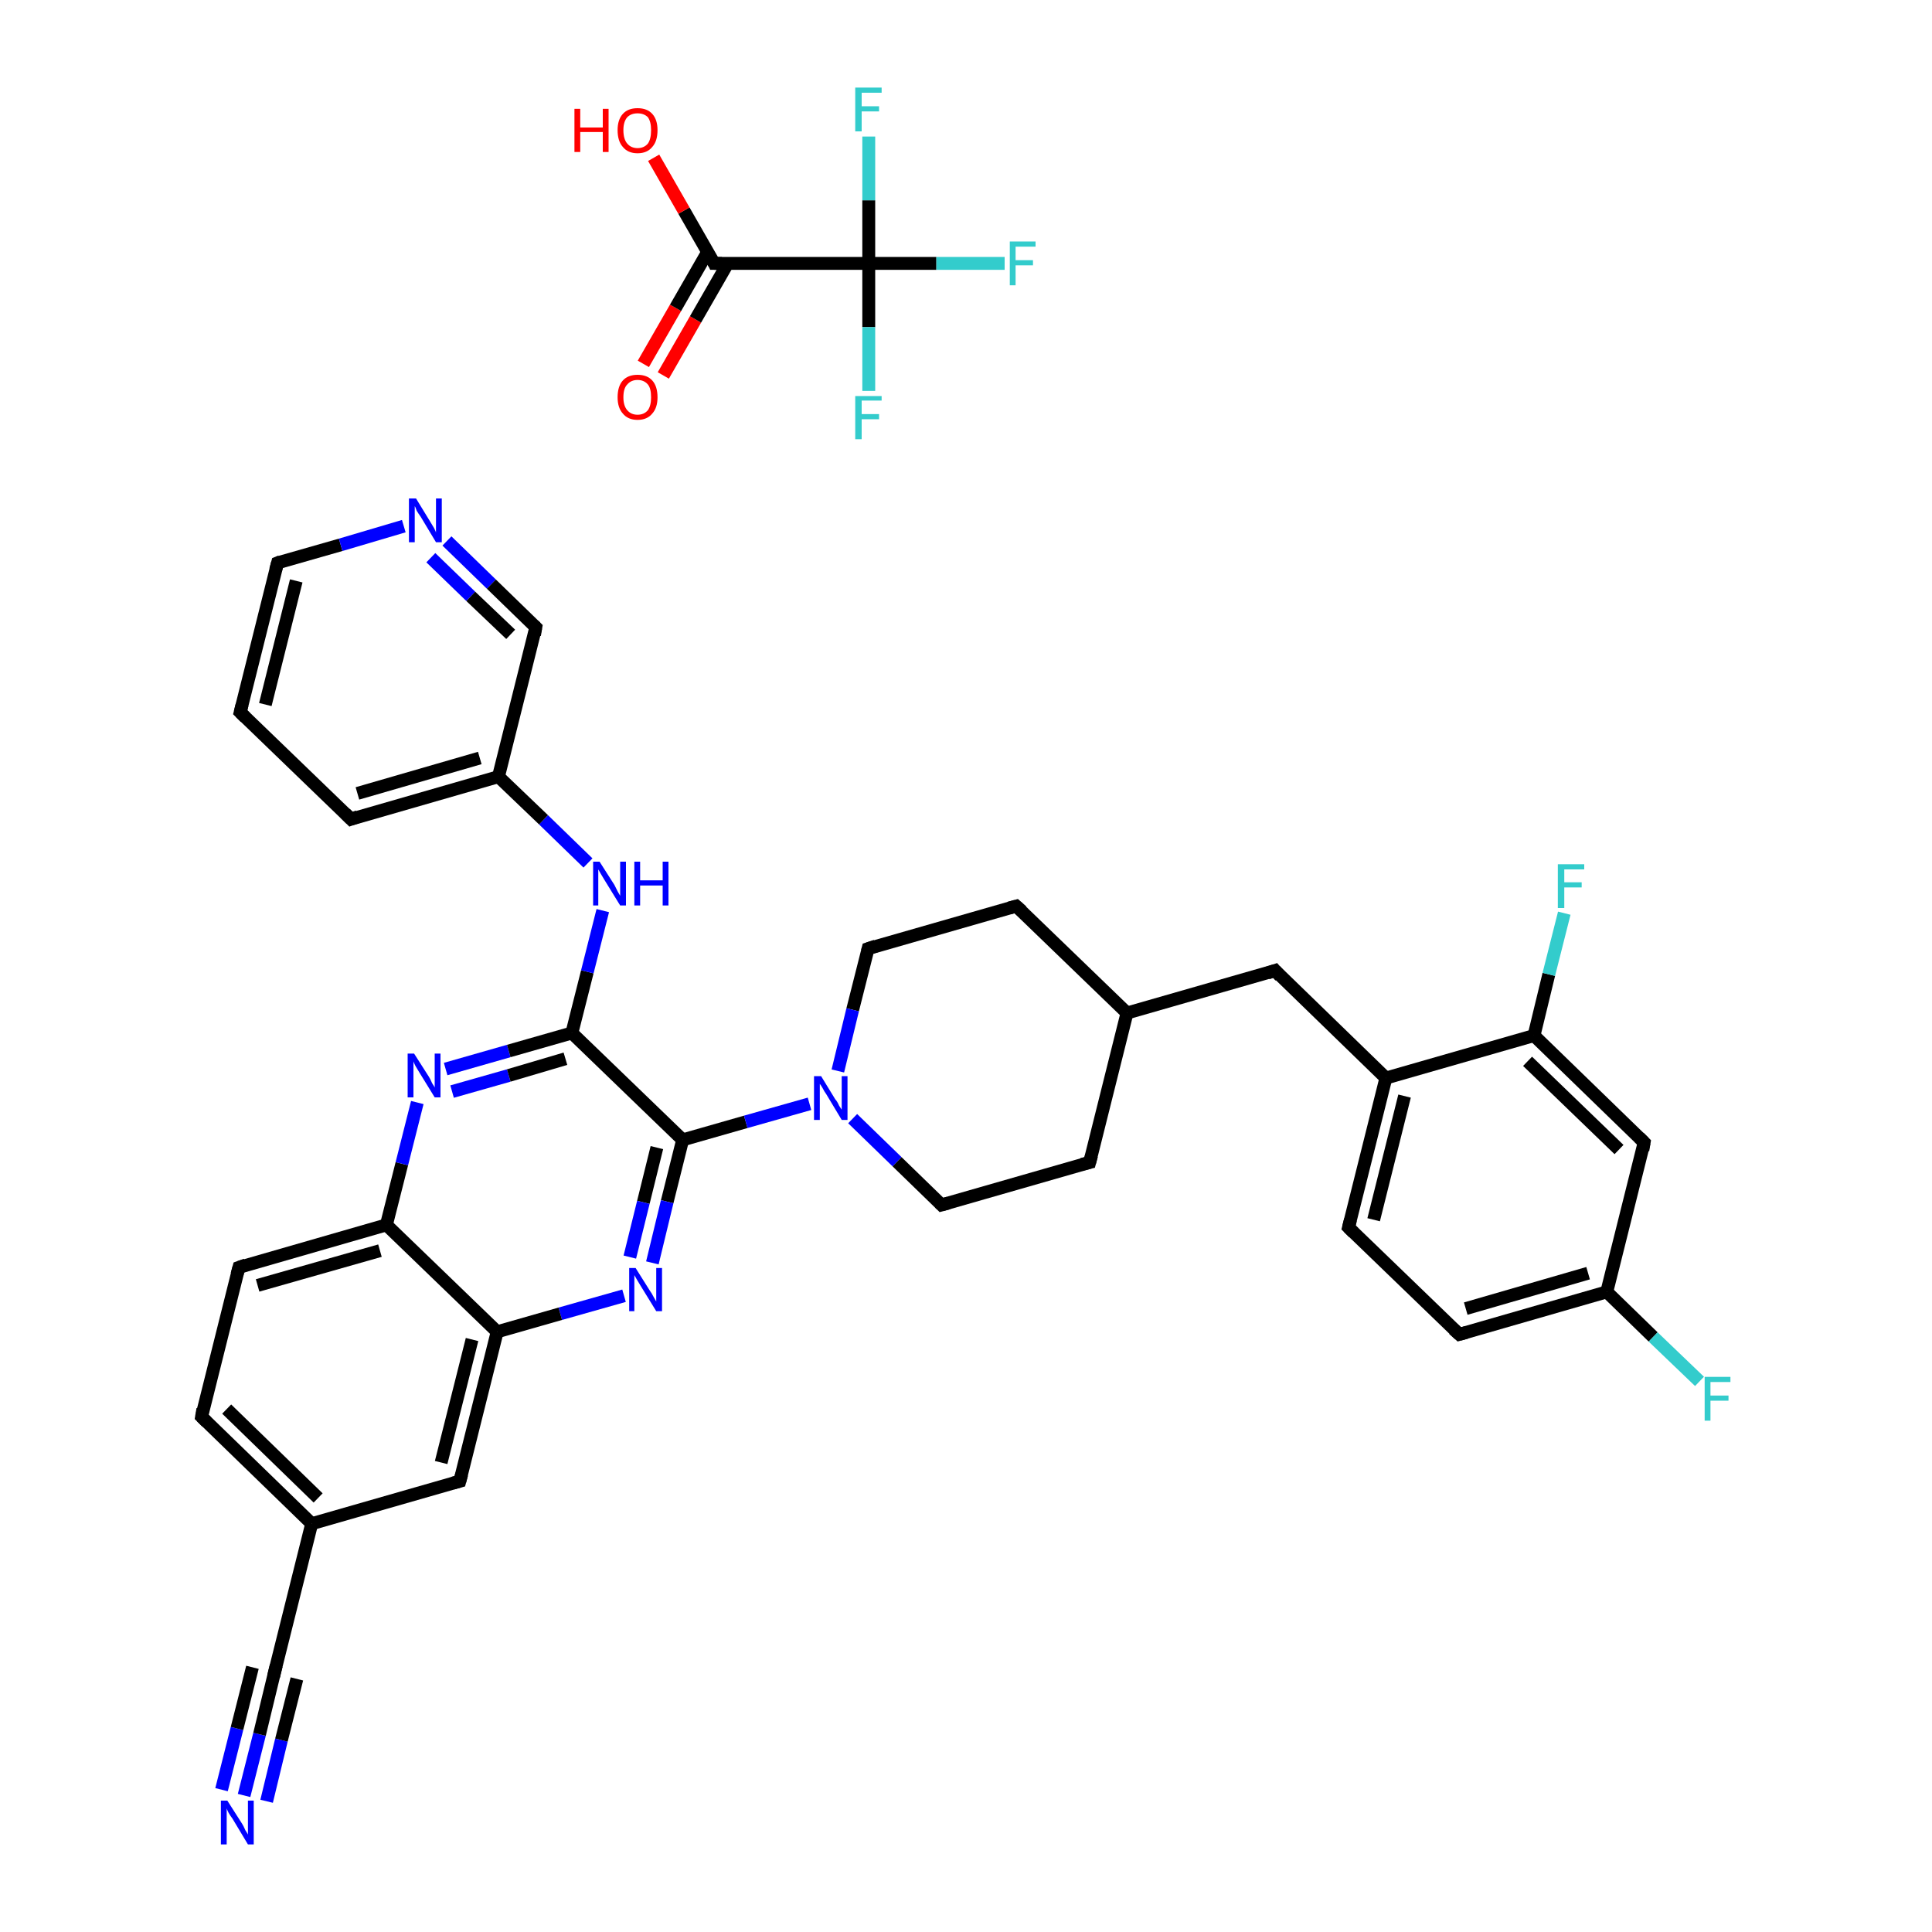 <?xml version='1.0' encoding='iso-8859-1'?>
<svg version='1.1' baseProfile='full'
              xmlns='http://www.w3.org/2000/svg'
                      xmlns:rdkit='http://www.rdkit.org/xml'
                      xmlns:xlink='http://www.w3.org/1999/xlink'
                  xml:space='preserve'
width='300px' height='300px' viewBox='0 0 300 300'>
<!-- END OF HEADER -->
<rect style='opacity:1.0;fill:#FFFFFF;stroke:none' width='300.0' height='300.0' x='0.0' y='0.0'> </rect>
<path class='bond-0 atom-0 atom-1' d='M 37.9,278.8 L 40.3,269.3' style='fill:none;fill-rule:evenodd;stroke:#0000FF;stroke-width:2.0px;stroke-linecap:butt;stroke-linejoin:miter;stroke-opacity:1' />
<path class='bond-0 atom-0 atom-1' d='M 40.3,269.3 L 42.6,259.8' style='fill:none;fill-rule:evenodd;stroke:#000000;stroke-width:2.0px;stroke-linecap:butt;stroke-linejoin:miter;stroke-opacity:1' />
<path class='bond-0 atom-0 atom-1' d='M 34.4,277.9 L 36.8,268.4' style='fill:none;fill-rule:evenodd;stroke:#0000FF;stroke-width:2.0px;stroke-linecap:butt;stroke-linejoin:miter;stroke-opacity:1' />
<path class='bond-0 atom-0 atom-1' d='M 36.8,268.4 L 39.2,258.9' style='fill:none;fill-rule:evenodd;stroke:#000000;stroke-width:2.0px;stroke-linecap:butt;stroke-linejoin:miter;stroke-opacity:1' />
<path class='bond-0 atom-0 atom-1' d='M 41.4,279.7 L 43.7,270.2' style='fill:none;fill-rule:evenodd;stroke:#0000FF;stroke-width:2.0px;stroke-linecap:butt;stroke-linejoin:miter;stroke-opacity:1' />
<path class='bond-0 atom-0 atom-1' d='M 43.7,270.2 L 46.1,260.7' style='fill:none;fill-rule:evenodd;stroke:#000000;stroke-width:2.0px;stroke-linecap:butt;stroke-linejoin:miter;stroke-opacity:1' />
<path class='bond-1 atom-1 atom-2' d='M 42.6,259.8 L 48.4,236.6' style='fill:none;fill-rule:evenodd;stroke:#000000;stroke-width:2.0px;stroke-linecap:butt;stroke-linejoin:miter;stroke-opacity:1' />
<path class='bond-2 atom-2 atom-3' d='M 48.4,236.6 L 31.3,220.0' style='fill:none;fill-rule:evenodd;stroke:#000000;stroke-width:2.0px;stroke-linecap:butt;stroke-linejoin:miter;stroke-opacity:1' />
<path class='bond-2 atom-2 atom-3' d='M 49.4,232.6 L 35.2,218.8' style='fill:none;fill-rule:evenodd;stroke:#000000;stroke-width:2.0px;stroke-linecap:butt;stroke-linejoin:miter;stroke-opacity:1' />
<path class='bond-3 atom-3 atom-4' d='M 31.3,220.0 L 37.1,196.8' style='fill:none;fill-rule:evenodd;stroke:#000000;stroke-width:2.0px;stroke-linecap:butt;stroke-linejoin:miter;stroke-opacity:1' />
<path class='bond-4 atom-4 atom-5' d='M 37.1,196.8 L 60.0,190.2' style='fill:none;fill-rule:evenodd;stroke:#000000;stroke-width:2.0px;stroke-linecap:butt;stroke-linejoin:miter;stroke-opacity:1' />
<path class='bond-4 atom-4 atom-5' d='M 40.0,199.6 L 59.0,194.2' style='fill:none;fill-rule:evenodd;stroke:#000000;stroke-width:2.0px;stroke-linecap:butt;stroke-linejoin:miter;stroke-opacity:1' />
<path class='bond-5 atom-5 atom-6' d='M 60.0,190.2 L 62.4,180.7' style='fill:none;fill-rule:evenodd;stroke:#000000;stroke-width:2.0px;stroke-linecap:butt;stroke-linejoin:miter;stroke-opacity:1' />
<path class='bond-5 atom-5 atom-6' d='M 62.4,180.7 L 64.8,171.2' style='fill:none;fill-rule:evenodd;stroke:#0000FF;stroke-width:2.0px;stroke-linecap:butt;stroke-linejoin:miter;stroke-opacity:1' />
<path class='bond-6 atom-6 atom-7' d='M 69.2,166.0 L 79.0,163.2' style='fill:none;fill-rule:evenodd;stroke:#0000FF;stroke-width:2.0px;stroke-linecap:butt;stroke-linejoin:miter;stroke-opacity:1' />
<path class='bond-6 atom-6 atom-7' d='M 79.0,163.2 L 88.8,160.4' style='fill:none;fill-rule:evenodd;stroke:#000000;stroke-width:2.0px;stroke-linecap:butt;stroke-linejoin:miter;stroke-opacity:1' />
<path class='bond-6 atom-6 atom-7' d='M 70.2,169.5 L 79.0,167.0' style='fill:none;fill-rule:evenodd;stroke:#0000FF;stroke-width:2.0px;stroke-linecap:butt;stroke-linejoin:miter;stroke-opacity:1' />
<path class='bond-6 atom-6 atom-7' d='M 79.0,167.0 L 87.8,164.4' style='fill:none;fill-rule:evenodd;stroke:#000000;stroke-width:2.0px;stroke-linecap:butt;stroke-linejoin:miter;stroke-opacity:1' />
<path class='bond-7 atom-7 atom-8' d='M 88.8,160.4 L 91.2,150.9' style='fill:none;fill-rule:evenodd;stroke:#000000;stroke-width:2.0px;stroke-linecap:butt;stroke-linejoin:miter;stroke-opacity:1' />
<path class='bond-7 atom-7 atom-8' d='M 91.2,150.9 L 93.6,141.4' style='fill:none;fill-rule:evenodd;stroke:#0000FF;stroke-width:2.0px;stroke-linecap:butt;stroke-linejoin:miter;stroke-opacity:1' />
<path class='bond-8 atom-8 atom-9' d='M 91.3,134.0 L 84.4,127.3' style='fill:none;fill-rule:evenodd;stroke:#0000FF;stroke-width:2.0px;stroke-linecap:butt;stroke-linejoin:miter;stroke-opacity:1' />
<path class='bond-8 atom-8 atom-9' d='M 84.4,127.3 L 77.4,120.6' style='fill:none;fill-rule:evenodd;stroke:#000000;stroke-width:2.0px;stroke-linecap:butt;stroke-linejoin:miter;stroke-opacity:1' />
<path class='bond-9 atom-9 atom-10' d='M 77.4,120.6 L 54.5,127.2' style='fill:none;fill-rule:evenodd;stroke:#000000;stroke-width:2.0px;stroke-linecap:butt;stroke-linejoin:miter;stroke-opacity:1' />
<path class='bond-9 atom-9 atom-10' d='M 74.5,117.7 L 55.5,123.2' style='fill:none;fill-rule:evenodd;stroke:#000000;stroke-width:2.0px;stroke-linecap:butt;stroke-linejoin:miter;stroke-opacity:1' />
<path class='bond-10 atom-10 atom-11' d='M 54.5,127.2 L 37.3,110.6' style='fill:none;fill-rule:evenodd;stroke:#000000;stroke-width:2.0px;stroke-linecap:butt;stroke-linejoin:miter;stroke-opacity:1' />
<path class='bond-11 atom-11 atom-12' d='M 37.3,110.6 L 43.1,87.4' style='fill:none;fill-rule:evenodd;stroke:#000000;stroke-width:2.0px;stroke-linecap:butt;stroke-linejoin:miter;stroke-opacity:1' />
<path class='bond-11 atom-11 atom-12' d='M 41.2,109.4 L 46.0,90.2' style='fill:none;fill-rule:evenodd;stroke:#000000;stroke-width:2.0px;stroke-linecap:butt;stroke-linejoin:miter;stroke-opacity:1' />
<path class='bond-12 atom-12 atom-13' d='M 43.1,87.4 L 52.9,84.6' style='fill:none;fill-rule:evenodd;stroke:#000000;stroke-width:2.0px;stroke-linecap:butt;stroke-linejoin:miter;stroke-opacity:1' />
<path class='bond-12 atom-12 atom-13' d='M 52.9,84.6 L 62.7,81.7' style='fill:none;fill-rule:evenodd;stroke:#0000FF;stroke-width:2.0px;stroke-linecap:butt;stroke-linejoin:miter;stroke-opacity:1' />
<path class='bond-13 atom-13 atom-14' d='M 69.4,84.0 L 76.3,90.7' style='fill:none;fill-rule:evenodd;stroke:#0000FF;stroke-width:2.0px;stroke-linecap:butt;stroke-linejoin:miter;stroke-opacity:1' />
<path class='bond-13 atom-13 atom-14' d='M 76.3,90.7 L 83.2,97.4' style='fill:none;fill-rule:evenodd;stroke:#000000;stroke-width:2.0px;stroke-linecap:butt;stroke-linejoin:miter;stroke-opacity:1' />
<path class='bond-13 atom-13 atom-14' d='M 66.9,86.6 L 73.1,92.6' style='fill:none;fill-rule:evenodd;stroke:#0000FF;stroke-width:2.0px;stroke-linecap:butt;stroke-linejoin:miter;stroke-opacity:1' />
<path class='bond-13 atom-13 atom-14' d='M 73.1,92.6 L 79.3,98.5' style='fill:none;fill-rule:evenodd;stroke:#000000;stroke-width:2.0px;stroke-linecap:butt;stroke-linejoin:miter;stroke-opacity:1' />
<path class='bond-14 atom-7 atom-15' d='M 88.8,160.4 L 106.0,177.0' style='fill:none;fill-rule:evenodd;stroke:#000000;stroke-width:2.0px;stroke-linecap:butt;stroke-linejoin:miter;stroke-opacity:1' />
<path class='bond-15 atom-15 atom-16' d='M 106.0,177.0 L 115.8,174.2' style='fill:none;fill-rule:evenodd;stroke:#000000;stroke-width:2.0px;stroke-linecap:butt;stroke-linejoin:miter;stroke-opacity:1' />
<path class='bond-15 atom-15 atom-16' d='M 115.8,174.2 L 125.7,171.4' style='fill:none;fill-rule:evenodd;stroke:#0000FF;stroke-width:2.0px;stroke-linecap:butt;stroke-linejoin:miter;stroke-opacity:1' />
<path class='bond-16 atom-16 atom-17' d='M 132.4,173.7 L 139.3,180.4' style='fill:none;fill-rule:evenodd;stroke:#0000FF;stroke-width:2.0px;stroke-linecap:butt;stroke-linejoin:miter;stroke-opacity:1' />
<path class='bond-16 atom-16 atom-17' d='M 139.3,180.4 L 146.2,187.1' style='fill:none;fill-rule:evenodd;stroke:#000000;stroke-width:2.0px;stroke-linecap:butt;stroke-linejoin:miter;stroke-opacity:1' />
<path class='bond-17 atom-17 atom-18' d='M 146.2,187.1 L 169.2,180.5' style='fill:none;fill-rule:evenodd;stroke:#000000;stroke-width:2.0px;stroke-linecap:butt;stroke-linejoin:miter;stroke-opacity:1' />
<path class='bond-18 atom-18 atom-19' d='M 169.2,180.5 L 175.0,157.3' style='fill:none;fill-rule:evenodd;stroke:#000000;stroke-width:2.0px;stroke-linecap:butt;stroke-linejoin:miter;stroke-opacity:1' />
<path class='bond-19 atom-19 atom-20' d='M 175.0,157.3 L 198.0,150.7' style='fill:none;fill-rule:evenodd;stroke:#000000;stroke-width:2.0px;stroke-linecap:butt;stroke-linejoin:miter;stroke-opacity:1' />
<path class='bond-20 atom-20 atom-21' d='M 198.0,150.7 L 215.2,167.4' style='fill:none;fill-rule:evenodd;stroke:#000000;stroke-width:2.0px;stroke-linecap:butt;stroke-linejoin:miter;stroke-opacity:1' />
<path class='bond-21 atom-21 atom-22' d='M 215.2,167.4 L 209.4,190.6' style='fill:none;fill-rule:evenodd;stroke:#000000;stroke-width:2.0px;stroke-linecap:butt;stroke-linejoin:miter;stroke-opacity:1' />
<path class='bond-21 atom-21 atom-22' d='M 218.1,170.2 L 213.3,189.4' style='fill:none;fill-rule:evenodd;stroke:#000000;stroke-width:2.0px;stroke-linecap:butt;stroke-linejoin:miter;stroke-opacity:1' />
<path class='bond-22 atom-22 atom-23' d='M 209.4,190.6 L 226.6,207.2' style='fill:none;fill-rule:evenodd;stroke:#000000;stroke-width:2.0px;stroke-linecap:butt;stroke-linejoin:miter;stroke-opacity:1' />
<path class='bond-23 atom-23 atom-24' d='M 226.6,207.2 L 249.5,200.6' style='fill:none;fill-rule:evenodd;stroke:#000000;stroke-width:2.0px;stroke-linecap:butt;stroke-linejoin:miter;stroke-opacity:1' />
<path class='bond-23 atom-23 atom-24' d='M 227.6,203.2 L 246.6,197.7' style='fill:none;fill-rule:evenodd;stroke:#000000;stroke-width:2.0px;stroke-linecap:butt;stroke-linejoin:miter;stroke-opacity:1' />
<path class='bond-24 atom-24 atom-25' d='M 249.5,200.6 L 256.7,207.6' style='fill:none;fill-rule:evenodd;stroke:#000000;stroke-width:2.0px;stroke-linecap:butt;stroke-linejoin:miter;stroke-opacity:1' />
<path class='bond-24 atom-24 atom-25' d='M 256.7,207.6 L 263.9,214.5' style='fill:none;fill-rule:evenodd;stroke:#33CCCC;stroke-width:2.0px;stroke-linecap:butt;stroke-linejoin:miter;stroke-opacity:1' />
<path class='bond-25 atom-24 atom-26' d='M 249.5,200.6 L 255.3,177.4' style='fill:none;fill-rule:evenodd;stroke:#000000;stroke-width:2.0px;stroke-linecap:butt;stroke-linejoin:miter;stroke-opacity:1' />
<path class='bond-26 atom-26 atom-27' d='M 255.3,177.4 L 238.2,160.8' style='fill:none;fill-rule:evenodd;stroke:#000000;stroke-width:2.0px;stroke-linecap:butt;stroke-linejoin:miter;stroke-opacity:1' />
<path class='bond-26 atom-26 atom-27' d='M 251.4,178.5 L 237.2,164.8' style='fill:none;fill-rule:evenodd;stroke:#000000;stroke-width:2.0px;stroke-linecap:butt;stroke-linejoin:miter;stroke-opacity:1' />
<path class='bond-27 atom-27 atom-28' d='M 238.2,160.8 L 240.5,151.3' style='fill:none;fill-rule:evenodd;stroke:#000000;stroke-width:2.0px;stroke-linecap:butt;stroke-linejoin:miter;stroke-opacity:1' />
<path class='bond-27 atom-27 atom-28' d='M 240.5,151.3 L 242.9,141.8' style='fill:none;fill-rule:evenodd;stroke:#33CCCC;stroke-width:2.0px;stroke-linecap:butt;stroke-linejoin:miter;stroke-opacity:1' />
<path class='bond-28 atom-19 atom-29' d='M 175.0,157.3 L 157.8,140.7' style='fill:none;fill-rule:evenodd;stroke:#000000;stroke-width:2.0px;stroke-linecap:butt;stroke-linejoin:miter;stroke-opacity:1' />
<path class='bond-29 atom-29 atom-30' d='M 157.8,140.7 L 134.8,147.3' style='fill:none;fill-rule:evenodd;stroke:#000000;stroke-width:2.0px;stroke-linecap:butt;stroke-linejoin:miter;stroke-opacity:1' />
<path class='bond-30 atom-15 atom-31' d='M 106.0,177.0 L 103.6,186.6' style='fill:none;fill-rule:evenodd;stroke:#000000;stroke-width:2.0px;stroke-linecap:butt;stroke-linejoin:miter;stroke-opacity:1' />
<path class='bond-30 atom-15 atom-31' d='M 103.6,186.6 L 101.3,196.1' style='fill:none;fill-rule:evenodd;stroke:#0000FF;stroke-width:2.0px;stroke-linecap:butt;stroke-linejoin:miter;stroke-opacity:1' />
<path class='bond-30 atom-15 atom-31' d='M 102.0,178.2 L 99.9,186.7' style='fill:none;fill-rule:evenodd;stroke:#000000;stroke-width:2.0px;stroke-linecap:butt;stroke-linejoin:miter;stroke-opacity:1' />
<path class='bond-30 atom-15 atom-31' d='M 99.9,186.7 L 97.8,195.2' style='fill:none;fill-rule:evenodd;stroke:#0000FF;stroke-width:2.0px;stroke-linecap:butt;stroke-linejoin:miter;stroke-opacity:1' />
<path class='bond-31 atom-31 atom-32' d='M 96.9,201.2 L 87.0,204.0' style='fill:none;fill-rule:evenodd;stroke:#0000FF;stroke-width:2.0px;stroke-linecap:butt;stroke-linejoin:miter;stroke-opacity:1' />
<path class='bond-31 atom-31 atom-32' d='M 87.0,204.0 L 77.2,206.8' style='fill:none;fill-rule:evenodd;stroke:#000000;stroke-width:2.0px;stroke-linecap:butt;stroke-linejoin:miter;stroke-opacity:1' />
<path class='bond-32 atom-32 atom-33' d='M 77.2,206.8 L 71.4,230.0' style='fill:none;fill-rule:evenodd;stroke:#000000;stroke-width:2.0px;stroke-linecap:butt;stroke-linejoin:miter;stroke-opacity:1' />
<path class='bond-32 atom-32 atom-33' d='M 73.3,208.0 L 68.5,227.1' style='fill:none;fill-rule:evenodd;stroke:#000000;stroke-width:2.0px;stroke-linecap:butt;stroke-linejoin:miter;stroke-opacity:1' />
<path class='bond-33 atom-34 atom-35' d='M 99.9,56.5 L 104.9,47.8' style='fill:none;fill-rule:evenodd;stroke:#FF0000;stroke-width:2.0px;stroke-linecap:butt;stroke-linejoin:miter;stroke-opacity:1' />
<path class='bond-33 atom-34 atom-35' d='M 104.9,47.8 L 109.9,39.1' style='fill:none;fill-rule:evenodd;stroke:#000000;stroke-width:2.0px;stroke-linecap:butt;stroke-linejoin:miter;stroke-opacity:1' />
<path class='bond-33 atom-34 atom-35' d='M 103.0,58.3 L 108.0,49.6' style='fill:none;fill-rule:evenodd;stroke:#FF0000;stroke-width:2.0px;stroke-linecap:butt;stroke-linejoin:miter;stroke-opacity:1' />
<path class='bond-33 atom-34 atom-35' d='M 108.0,49.6 L 113.0,40.9' style='fill:none;fill-rule:evenodd;stroke:#000000;stroke-width:2.0px;stroke-linecap:butt;stroke-linejoin:miter;stroke-opacity:1' />
<path class='bond-34 atom-35 atom-36' d='M 110.9,40.9 L 106.2,32.7' style='fill:none;fill-rule:evenodd;stroke:#000000;stroke-width:2.0px;stroke-linecap:butt;stroke-linejoin:miter;stroke-opacity:1' />
<path class='bond-34 atom-35 atom-36' d='M 106.2,32.7 L 101.5,24.5' style='fill:none;fill-rule:evenodd;stroke:#FF0000;stroke-width:2.0px;stroke-linecap:butt;stroke-linejoin:miter;stroke-opacity:1' />
<path class='bond-35 atom-35 atom-37' d='M 110.9,40.9 L 134.9,40.9' style='fill:none;fill-rule:evenodd;stroke:#000000;stroke-width:2.0px;stroke-linecap:butt;stroke-linejoin:miter;stroke-opacity:1' />
<path class='bond-36 atom-37 atom-38' d='M 134.9,40.9 L 145.4,40.9' style='fill:none;fill-rule:evenodd;stroke:#000000;stroke-width:2.0px;stroke-linecap:butt;stroke-linejoin:miter;stroke-opacity:1' />
<path class='bond-36 atom-37 atom-38' d='M 145.4,40.9 L 156.0,40.9' style='fill:none;fill-rule:evenodd;stroke:#33CCCC;stroke-width:2.0px;stroke-linecap:butt;stroke-linejoin:miter;stroke-opacity:1' />
<path class='bond-37 atom-37 atom-39' d='M 134.9,40.9 L 134.9,50.8' style='fill:none;fill-rule:evenodd;stroke:#000000;stroke-width:2.0px;stroke-linecap:butt;stroke-linejoin:miter;stroke-opacity:1' />
<path class='bond-37 atom-37 atom-39' d='M 134.9,50.8 L 134.9,60.7' style='fill:none;fill-rule:evenodd;stroke:#33CCCC;stroke-width:2.0px;stroke-linecap:butt;stroke-linejoin:miter;stroke-opacity:1' />
<path class='bond-38 atom-37 atom-40' d='M 134.9,40.9 L 134.9,31.1' style='fill:none;fill-rule:evenodd;stroke:#000000;stroke-width:2.0px;stroke-linecap:butt;stroke-linejoin:miter;stroke-opacity:1' />
<path class='bond-38 atom-37 atom-40' d='M 134.9,31.1 L 134.9,21.2' style='fill:none;fill-rule:evenodd;stroke:#33CCCC;stroke-width:2.0px;stroke-linecap:butt;stroke-linejoin:miter;stroke-opacity:1' />
<path class='bond-39 atom-33 atom-2' d='M 71.4,230.0 L 48.4,236.6' style='fill:none;fill-rule:evenodd;stroke:#000000;stroke-width:2.0px;stroke-linecap:butt;stroke-linejoin:miter;stroke-opacity:1' />
<path class='bond-40 atom-32 atom-5' d='M 77.2,206.8 L 60.0,190.2' style='fill:none;fill-rule:evenodd;stroke:#000000;stroke-width:2.0px;stroke-linecap:butt;stroke-linejoin:miter;stroke-opacity:1' />
<path class='bond-41 atom-14 atom-9' d='M 83.2,97.4 L 77.4,120.6' style='fill:none;fill-rule:evenodd;stroke:#000000;stroke-width:2.0px;stroke-linecap:butt;stroke-linejoin:miter;stroke-opacity:1' />
<path class='bond-42 atom-30 atom-16' d='M 134.8,147.3 L 132.4,156.8' style='fill:none;fill-rule:evenodd;stroke:#000000;stroke-width:2.0px;stroke-linecap:butt;stroke-linejoin:miter;stroke-opacity:1' />
<path class='bond-42 atom-30 atom-16' d='M 132.4,156.8 L 130.1,166.3' style='fill:none;fill-rule:evenodd;stroke:#0000FF;stroke-width:2.0px;stroke-linecap:butt;stroke-linejoin:miter;stroke-opacity:1' />
<path class='bond-43 atom-27 atom-21' d='M 238.2,160.8 L 215.2,167.4' style='fill:none;fill-rule:evenodd;stroke:#000000;stroke-width:2.0px;stroke-linecap:butt;stroke-linejoin:miter;stroke-opacity:1' />
<path d='M 42.5,260.3 L 42.6,259.8 L 42.9,258.6' style='fill:none;stroke:#000000;stroke-width:2.0px;stroke-linecap:butt;stroke-linejoin:miter;stroke-opacity:1;' />
<path d='M 32.1,220.8 L 31.3,220.0 L 31.5,218.8' style='fill:none;stroke:#000000;stroke-width:2.0px;stroke-linecap:butt;stroke-linejoin:miter;stroke-opacity:1;' />
<path d='M 36.8,197.9 L 37.1,196.8 L 38.2,196.4' style='fill:none;stroke:#000000;stroke-width:2.0px;stroke-linecap:butt;stroke-linejoin:miter;stroke-opacity:1;' />
<path d='M 55.6,126.8 L 54.5,127.2 L 53.6,126.3' style='fill:none;stroke:#000000;stroke-width:2.0px;stroke-linecap:butt;stroke-linejoin:miter;stroke-opacity:1;' />
<path d='M 38.1,111.4 L 37.3,110.6 L 37.6,109.4' style='fill:none;stroke:#000000;stroke-width:2.0px;stroke-linecap:butt;stroke-linejoin:miter;stroke-opacity:1;' />
<path d='M 42.8,88.5 L 43.1,87.4 L 43.6,87.2' style='fill:none;stroke:#000000;stroke-width:2.0px;stroke-linecap:butt;stroke-linejoin:miter;stroke-opacity:1;' />
<path d='M 82.9,97.1 L 83.2,97.4 L 83.0,98.6' style='fill:none;stroke:#000000;stroke-width:2.0px;stroke-linecap:butt;stroke-linejoin:miter;stroke-opacity:1;' />
<path d='M 145.9,186.8 L 146.2,187.1 L 147.3,186.8' style='fill:none;stroke:#000000;stroke-width:2.0px;stroke-linecap:butt;stroke-linejoin:miter;stroke-opacity:1;' />
<path d='M 168.0,180.8 L 169.2,180.5 L 169.5,179.4' style='fill:none;stroke:#000000;stroke-width:2.0px;stroke-linecap:butt;stroke-linejoin:miter;stroke-opacity:1;' />
<path d='M 196.8,151.1 L 198.0,150.7 L 198.8,151.6' style='fill:none;stroke:#000000;stroke-width:2.0px;stroke-linecap:butt;stroke-linejoin:miter;stroke-opacity:1;' />
<path d='M 209.7,189.4 L 209.4,190.6 L 210.2,191.4' style='fill:none;stroke:#000000;stroke-width:2.0px;stroke-linecap:butt;stroke-linejoin:miter;stroke-opacity:1;' />
<path d='M 225.7,206.4 L 226.6,207.2 L 227.7,206.9' style='fill:none;stroke:#000000;stroke-width:2.0px;stroke-linecap:butt;stroke-linejoin:miter;stroke-opacity:1;' />
<path d='M 255.1,178.6 L 255.3,177.4 L 254.5,176.6' style='fill:none;stroke:#000000;stroke-width:2.0px;stroke-linecap:butt;stroke-linejoin:miter;stroke-opacity:1;' />
<path d='M 158.7,141.5 L 157.8,140.7 L 156.7,141.0' style='fill:none;stroke:#000000;stroke-width:2.0px;stroke-linecap:butt;stroke-linejoin:miter;stroke-opacity:1;' />
<path d='M 136.0,146.9 L 134.8,147.3 L 134.7,147.7' style='fill:none;stroke:#000000;stroke-width:2.0px;stroke-linecap:butt;stroke-linejoin:miter;stroke-opacity:1;' />
<path d='M 71.7,228.9 L 71.4,230.0 L 70.3,230.3' style='fill:none;stroke:#000000;stroke-width:2.0px;stroke-linecap:butt;stroke-linejoin:miter;stroke-opacity:1;' />
<path d='M 110.7,40.5 L 110.9,40.9 L 112.1,40.9' style='fill:none;stroke:#000000;stroke-width:2.0px;stroke-linecap:butt;stroke-linejoin:miter;stroke-opacity:1;' />
<path class='atom-0' d='M 35.3 279.6
L 37.6 283.2
Q 37.8 283.5, 38.1 284.2
Q 38.5 284.8, 38.5 284.9
L 38.5 279.6
L 39.4 279.6
L 39.4 286.4
L 38.5 286.4
L 36.1 282.4
Q 35.8 282.0, 35.5 281.5
Q 35.2 280.9, 35.2 280.8
L 35.2 286.4
L 34.3 286.4
L 34.3 279.6
L 35.3 279.6
' fill='#0000FF'/>
<path class='atom-6' d='M 64.3 163.6
L 66.6 167.2
Q 66.8 167.5, 67.1 168.2
Q 67.5 168.8, 67.5 168.9
L 67.5 163.6
L 68.4 163.6
L 68.4 170.4
L 67.5 170.4
L 65.1 166.5
Q 64.8 166.0, 64.5 165.5
Q 64.2 164.9, 64.2 164.8
L 64.2 170.4
L 63.3 170.4
L 63.3 163.6
L 64.3 163.6
' fill='#0000FF'/>
<path class='atom-8' d='M 93.1 133.8
L 95.4 137.4
Q 95.6 137.8, 95.9 138.4
Q 96.3 139.1, 96.3 139.1
L 96.3 133.8
L 97.2 133.8
L 97.2 140.6
L 96.3 140.6
L 93.9 136.7
Q 93.6 136.2, 93.3 135.7
Q 93.0 135.2, 92.9 135.0
L 92.9 140.6
L 92.1 140.6
L 92.1 133.8
L 93.1 133.8
' fill='#0000FF'/>
<path class='atom-8' d='M 98.5 133.8
L 99.4 133.8
L 99.4 136.7
L 102.9 136.7
L 102.9 133.8
L 103.8 133.8
L 103.8 140.6
L 102.9 140.6
L 102.9 137.5
L 99.4 137.5
L 99.4 140.6
L 98.5 140.6
L 98.5 133.8
' fill='#0000FF'/>
<path class='atom-13' d='M 64.6 77.4
L 66.8 81.0
Q 67.0 81.3, 67.4 82.0
Q 67.7 82.6, 67.7 82.7
L 67.7 77.4
L 68.6 77.4
L 68.6 84.2
L 67.7 84.2
L 65.3 80.2
Q 65.0 79.8, 64.7 79.3
Q 64.5 78.7, 64.4 78.6
L 64.4 84.2
L 63.5 84.2
L 63.5 77.4
L 64.6 77.4
' fill='#0000FF'/>
<path class='atom-16' d='M 127.5 167.1
L 129.7 170.7
Q 130.0 171.0, 130.3 171.7
Q 130.7 172.3, 130.7 172.3
L 130.7 167.1
L 131.6 167.1
L 131.6 173.9
L 130.7 173.9
L 128.3 169.9
Q 128.0 169.5, 127.7 168.9
Q 127.4 168.4, 127.3 168.3
L 127.3 173.9
L 126.4 173.9
L 126.4 167.1
L 127.5 167.1
' fill='#0000FF'/>
<path class='atom-25' d='M 264.7 213.8
L 268.7 213.8
L 268.7 214.6
L 265.6 214.6
L 265.6 216.7
L 268.4 216.7
L 268.4 217.5
L 265.6 217.5
L 265.6 220.6
L 264.7 220.6
L 264.7 213.8
' fill='#33CCCC'/>
<path class='atom-28' d='M 241.9 134.2
L 246.0 134.2
L 246.0 135.0
L 242.9 135.0
L 242.9 137.0
L 245.6 137.0
L 245.6 137.8
L 242.9 137.8
L 242.9 141.0
L 241.9 141.0
L 241.9 134.2
' fill='#33CCCC'/>
<path class='atom-31' d='M 98.7 196.9
L 100.9 200.4
Q 101.2 200.8, 101.5 201.4
Q 101.9 202.1, 101.9 202.1
L 101.9 196.9
L 102.8 196.9
L 102.8 203.6
L 101.9 203.6
L 99.5 199.7
Q 99.2 199.2, 98.9 198.7
Q 98.6 198.2, 98.5 198.0
L 98.5 203.6
L 97.7 203.6
L 97.7 196.9
L 98.7 196.9
' fill='#0000FF'/>
<path class='atom-34' d='M 95.9 61.7
Q 95.9 60.0, 96.7 59.1
Q 97.5 58.2, 99.0 58.2
Q 100.5 58.2, 101.3 59.1
Q 102.1 60.0, 102.1 61.7
Q 102.1 63.3, 101.3 64.2
Q 100.5 65.2, 99.0 65.2
Q 97.5 65.2, 96.7 64.2
Q 95.9 63.3, 95.9 61.7
M 99.0 64.4
Q 100.0 64.4, 100.6 63.7
Q 101.1 63.0, 101.1 61.7
Q 101.1 60.3, 100.6 59.7
Q 100.0 59.0, 99.0 59.0
Q 98.0 59.0, 97.4 59.7
Q 96.8 60.3, 96.8 61.7
Q 96.8 63.0, 97.4 63.7
Q 98.0 64.4, 99.0 64.4
' fill='#FF0000'/>
<path class='atom-36' d='M 89.2 16.9
L 90.1 16.9
L 90.1 19.8
L 93.6 19.8
L 93.6 16.9
L 94.5 16.9
L 94.5 23.6
L 93.6 23.6
L 93.6 20.5
L 90.1 20.5
L 90.1 23.6
L 89.2 23.6
L 89.2 16.9
' fill='#FF0000'/>
<path class='atom-36' d='M 95.9 20.2
Q 95.9 18.6, 96.7 17.7
Q 97.5 16.8, 99.0 16.8
Q 100.5 16.8, 101.3 17.7
Q 102.1 18.6, 102.1 20.2
Q 102.1 21.9, 101.3 22.8
Q 100.5 23.8, 99.0 23.8
Q 97.5 23.8, 96.7 22.8
Q 95.9 21.9, 95.9 20.2
M 99.0 23.0
Q 100.0 23.0, 100.6 22.3
Q 101.1 21.6, 101.1 20.2
Q 101.1 18.9, 100.6 18.2
Q 100.0 17.6, 99.0 17.6
Q 98.0 17.6, 97.4 18.2
Q 96.8 18.9, 96.8 20.2
Q 96.8 21.6, 97.4 22.3
Q 98.0 23.0, 99.0 23.0
' fill='#FF0000'/>
<path class='atom-38' d='M 156.8 37.5
L 160.8 37.5
L 160.8 38.3
L 157.7 38.3
L 157.7 40.4
L 160.4 40.4
L 160.4 41.2
L 157.7 41.2
L 157.7 44.3
L 156.8 44.3
L 156.8 37.5
' fill='#33CCCC'/>
<path class='atom-39' d='M 132.8 61.5
L 136.9 61.5
L 136.9 62.2
L 133.8 62.2
L 133.8 64.3
L 136.5 64.3
L 136.5 65.1
L 133.8 65.1
L 133.8 68.2
L 132.8 68.2
L 132.8 61.5
' fill='#33CCCC'/>
<path class='atom-40' d='M 132.8 13.6
L 136.9 13.6
L 136.9 14.4
L 133.8 14.4
L 133.8 16.5
L 136.5 16.5
L 136.5 17.3
L 133.8 17.3
L 133.8 20.4
L 132.8 20.4
L 132.8 13.6
' fill='#33CCCC'/>
</svg>
